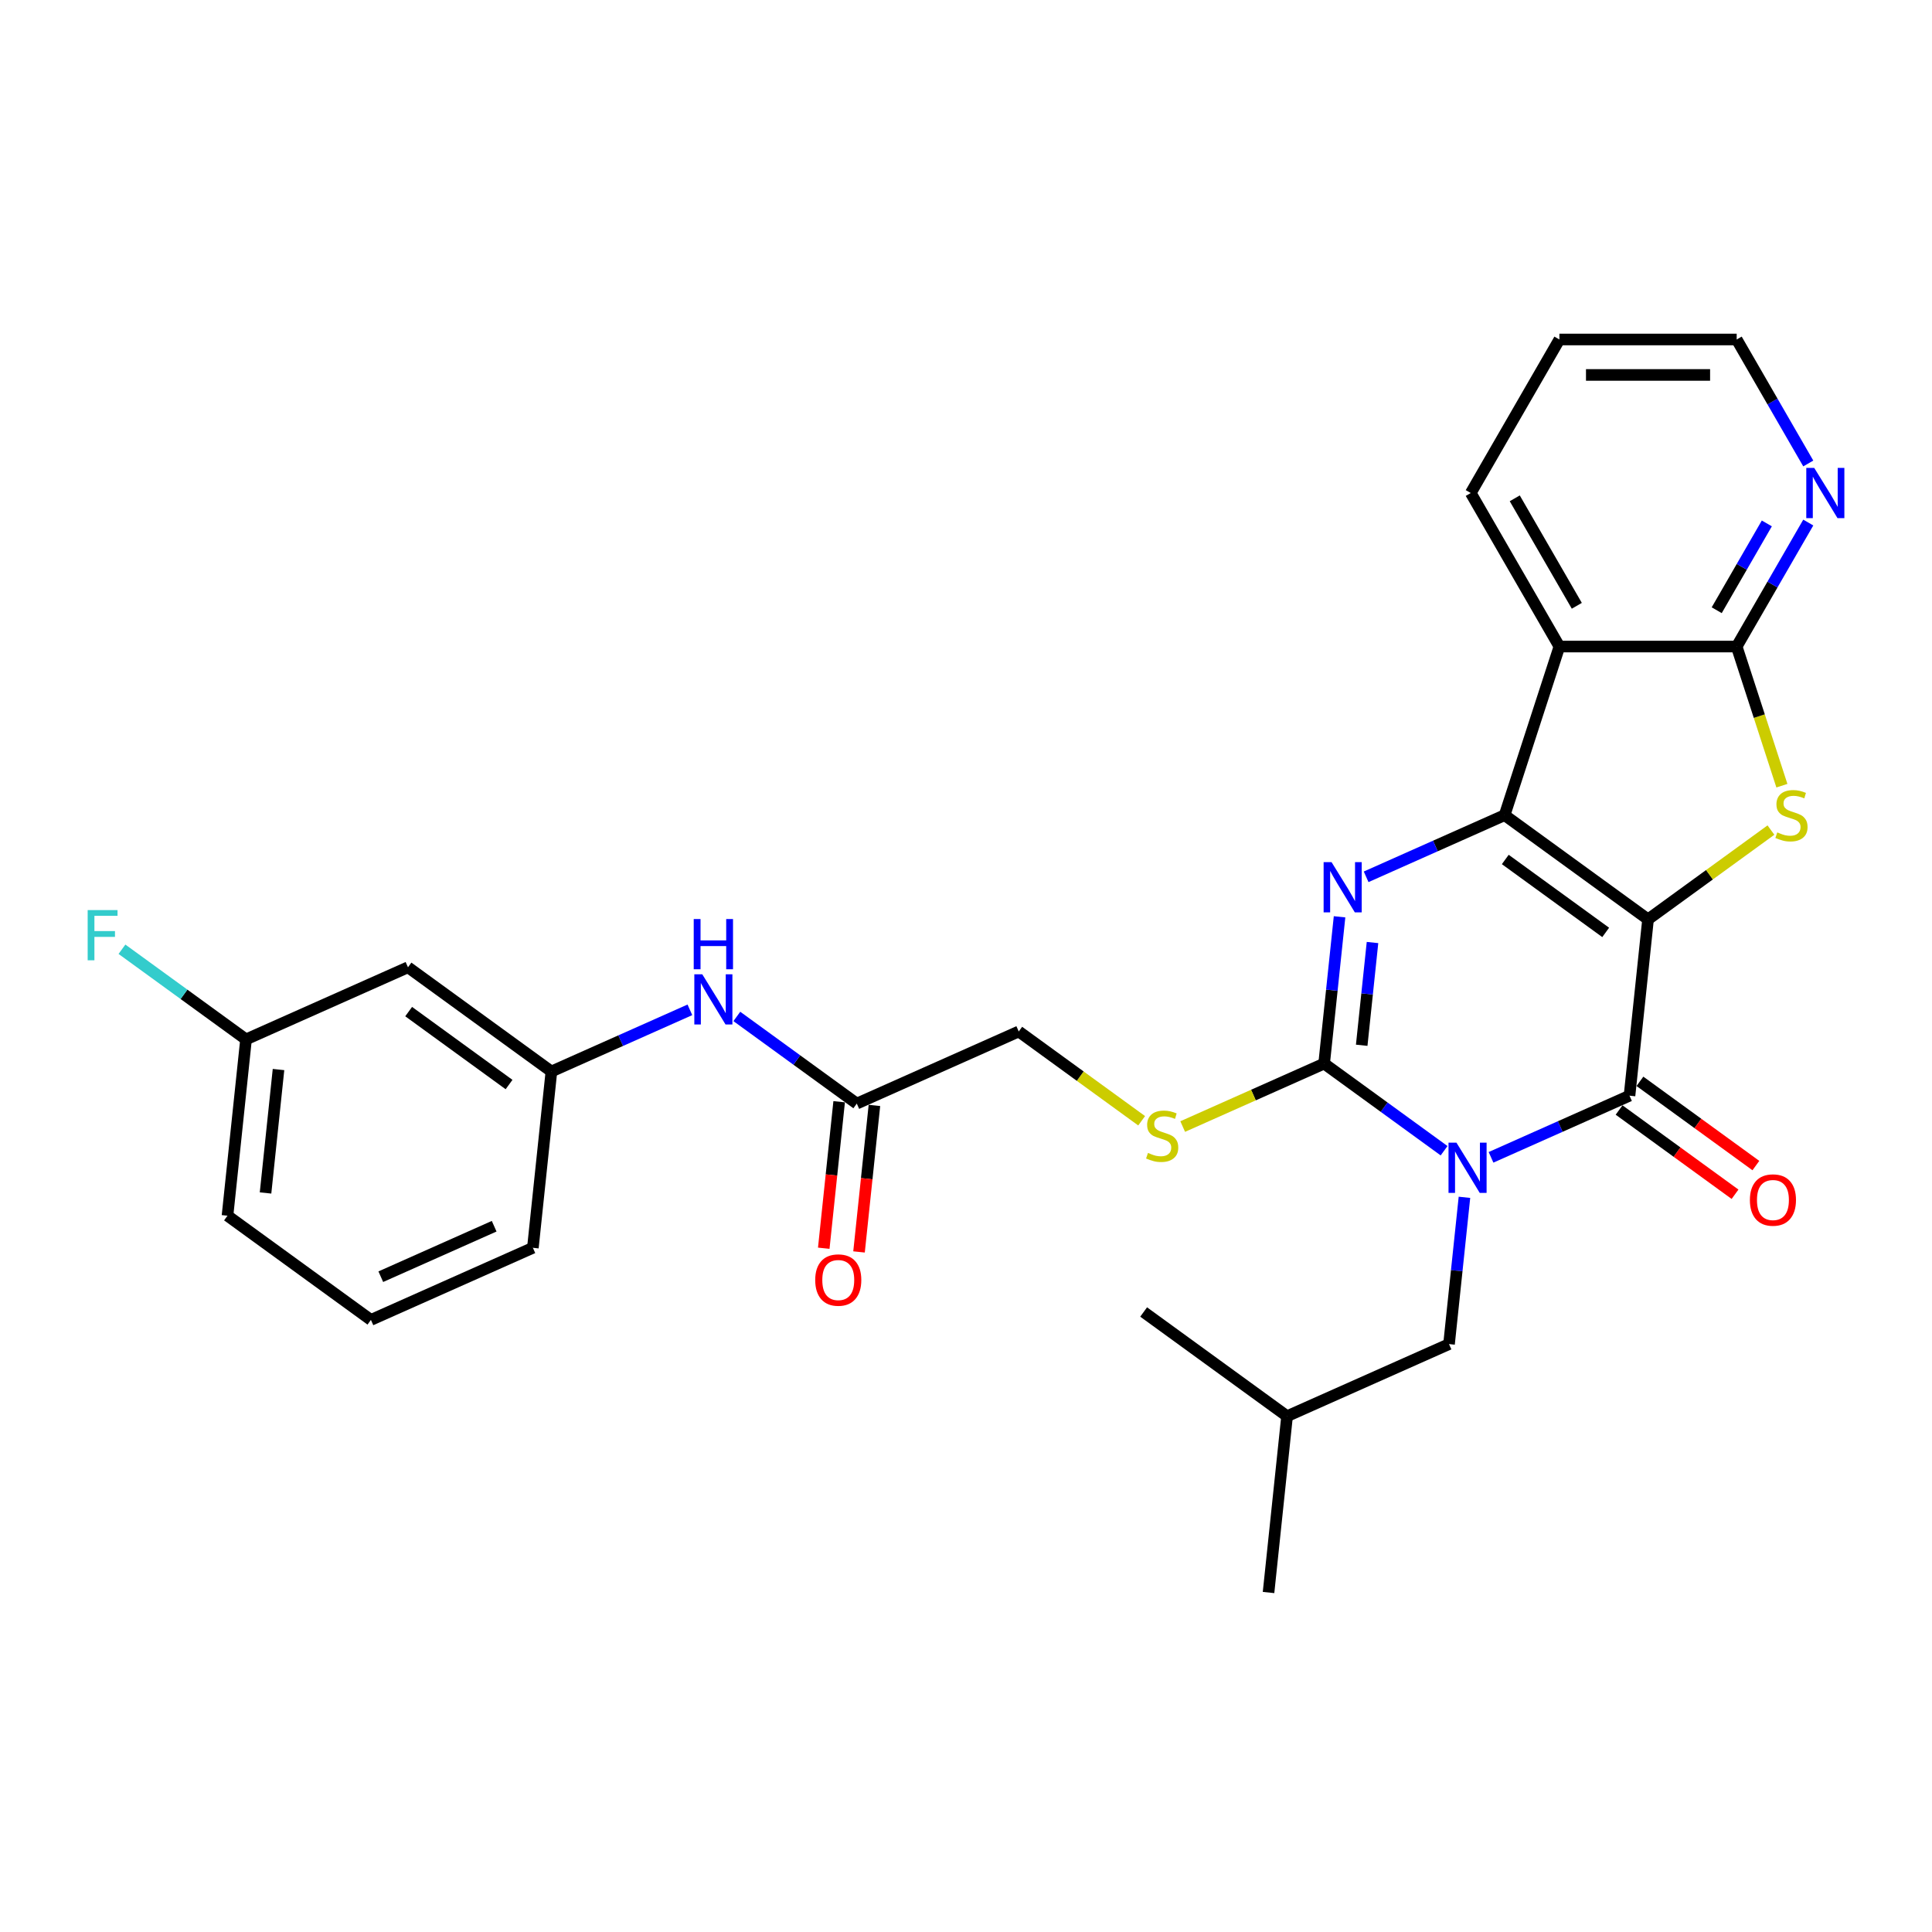 <?xml version='1.0' encoding='iso-8859-1'?>
<svg version='1.1' baseProfile='full'
              xmlns='http://www.w3.org/2000/svg'
                      xmlns:rdkit='http://www.rdkit.org/xml'
                      xmlns:xlink='http://www.w3.org/1999/xlink'
                  xml:space='preserve'
width='1000px' height='1000px' viewBox='0 0 1000 1000'>
<!-- END OF HEADER -->
<rect style='opacity:1.0;fill:#FFFFFF;stroke:none' width='1000' height='1000' x='0' y='0'> </rect>
<path class='bond-1' d='M 853.024,475.86 L 778.787,421.924' style='fill:none;fill-rule:evenodd;stroke:#000000;stroke-width:6px;stroke-linecap:butt;stroke-linejoin:miter;stroke-opacity:1' />
<path class='bond-1' d='M 831.101,482.617 L 779.135,444.862' style='fill:none;fill-rule:evenodd;stroke:#000000;stroke-width:6px;stroke-linecap:butt;stroke-linejoin:miter;stroke-opacity:1' />
<path class='bond-2' d='M 853.024,475.86 L 843.432,567.119' style='fill:none;fill-rule:evenodd;stroke:#000000;stroke-width:6px;stroke-linecap:butt;stroke-linejoin:miter;stroke-opacity:1' />
<path class='bond-5' d='M 853.024,475.86 L 884.829,452.752' style='fill:none;fill-rule:evenodd;stroke:#000000;stroke-width:6px;stroke-linecap:butt;stroke-linejoin:miter;stroke-opacity:1' />
<path class='bond-5' d='M 884.829,452.752 L 916.634,429.644' style='fill:none;fill-rule:evenodd;stroke:#CCCC00;stroke-width:6px;stroke-linecap:butt;stroke-linejoin:miter;stroke-opacity:1' />
<path class='bond-0' d='M 771.753,599.033 L 807.592,583.076' style='fill:none;fill-rule:evenodd;stroke:#0000FF;stroke-width:6px;stroke-linecap:butt;stroke-linejoin:miter;stroke-opacity:1' />
<path class='bond-0' d='M 807.592,583.076 L 843.432,567.119' style='fill:none;fill-rule:evenodd;stroke:#000000;stroke-width:6px;stroke-linecap:butt;stroke-linejoin:miter;stroke-opacity:1' />
<path class='bond-3' d='M 747.454,595.615 L 716.411,573.06' style='fill:none;fill-rule:evenodd;stroke:#0000FF;stroke-width:6px;stroke-linecap:butt;stroke-linejoin:miter;stroke-opacity:1' />
<path class='bond-3' d='M 716.411,573.06 L 685.367,550.506' style='fill:none;fill-rule:evenodd;stroke:#000000;stroke-width:6px;stroke-linecap:butt;stroke-linejoin:miter;stroke-opacity:1' />
<path class='bond-9' d='M 757.997,619.729 L 754.004,657.715' style='fill:none;fill-rule:evenodd;stroke:#0000FF;stroke-width:6px;stroke-linecap:butt;stroke-linejoin:miter;stroke-opacity:1' />
<path class='bond-9' d='M 754.004,657.715 L 750.012,695.701' style='fill:none;fill-rule:evenodd;stroke:#000000;stroke-width:6px;stroke-linecap:butt;stroke-linejoin:miter;stroke-opacity:1' />
<path class='bond-4' d='M 778.787,421.924 L 742.947,437.881' style='fill:none;fill-rule:evenodd;stroke:#000000;stroke-width:6px;stroke-linecap:butt;stroke-linejoin:miter;stroke-opacity:1' />
<path class='bond-4' d='M 742.947,437.881 L 707.108,453.837' style='fill:none;fill-rule:evenodd;stroke:#0000FF;stroke-width:6px;stroke-linecap:butt;stroke-linejoin:miter;stroke-opacity:1' />
<path class='bond-6' d='M 778.787,421.924 L 807.143,334.653' style='fill:none;fill-rule:evenodd;stroke:#000000;stroke-width:6px;stroke-linecap:butt;stroke-linejoin:miter;stroke-opacity:1' />
<path class='bond-12' d='M 838.038,574.543 L 868.045,596.344' style='fill:none;fill-rule:evenodd;stroke:#000000;stroke-width:6px;stroke-linecap:butt;stroke-linejoin:miter;stroke-opacity:1' />
<path class='bond-12' d='M 868.045,596.344 L 898.052,618.145' style='fill:none;fill-rule:evenodd;stroke:#FF0000;stroke-width:6px;stroke-linecap:butt;stroke-linejoin:miter;stroke-opacity:1' />
<path class='bond-12' d='M 848.826,559.695 L 878.832,581.496' style='fill:none;fill-rule:evenodd;stroke:#000000;stroke-width:6px;stroke-linecap:butt;stroke-linejoin:miter;stroke-opacity:1' />
<path class='bond-12' d='M 878.832,581.496 L 908.839,603.298' style='fill:none;fill-rule:evenodd;stroke:#FF0000;stroke-width:6px;stroke-linecap:butt;stroke-linejoin:miter;stroke-opacity:1' />
<path class='bond-8' d='M 685.367,550.506 L 648.766,566.802' style='fill:none;fill-rule:evenodd;stroke:#000000;stroke-width:6px;stroke-linecap:butt;stroke-linejoin:miter;stroke-opacity:1' />
<path class='bond-8' d='M 648.766,566.802 L 612.164,583.097' style='fill:none;fill-rule:evenodd;stroke:#CCCC00;stroke-width:6px;stroke-linecap:butt;stroke-linejoin:miter;stroke-opacity:1' />
<path class='bond-30' d='M 685.367,550.506 L 689.359,512.52' style='fill:none;fill-rule:evenodd;stroke:#000000;stroke-width:6px;stroke-linecap:butt;stroke-linejoin:miter;stroke-opacity:1' />
<path class='bond-30' d='M 689.359,512.52 L 693.352,474.534' style='fill:none;fill-rule:evenodd;stroke:#0000FF;stroke-width:6px;stroke-linecap:butt;stroke-linejoin:miter;stroke-opacity:1' />
<path class='bond-30' d='M 704.816,541.028 L 707.611,514.438' style='fill:none;fill-rule:evenodd;stroke:#000000;stroke-width:6px;stroke-linecap:butt;stroke-linejoin:miter;stroke-opacity:1' />
<path class='bond-30' d='M 707.611,514.438 L 710.406,487.848' style='fill:none;fill-rule:evenodd;stroke:#0000FF;stroke-width:6px;stroke-linecap:butt;stroke-linejoin:miter;stroke-opacity:1' />
<path class='bond-7' d='M 922.305,406.673 L 910.605,370.663' style='fill:none;fill-rule:evenodd;stroke:#CCCC00;stroke-width:6px;stroke-linecap:butt;stroke-linejoin:miter;stroke-opacity:1' />
<path class='bond-7' d='M 910.605,370.663 L 898.905,334.653' style='fill:none;fill-rule:evenodd;stroke:#000000;stroke-width:6px;stroke-linecap:butt;stroke-linejoin:miter;stroke-opacity:1' />
<path class='bond-19' d='M 807.143,334.653 L 761.262,255.185' style='fill:none;fill-rule:evenodd;stroke:#000000;stroke-width:6px;stroke-linecap:butt;stroke-linejoin:miter;stroke-opacity:1' />
<path class='bond-19' d='M 816.154,313.557 L 784.038,257.929' style='fill:none;fill-rule:evenodd;stroke:#000000;stroke-width:6px;stroke-linecap:butt;stroke-linejoin:miter;stroke-opacity:1' />
<path class='bond-29' d='M 807.143,334.653 L 898.905,334.653' style='fill:none;fill-rule:evenodd;stroke:#000000;stroke-width:6px;stroke-linecap:butt;stroke-linejoin:miter;stroke-opacity:1' />
<path class='bond-10' d='M 898.905,334.653 L 917.432,302.563' style='fill:none;fill-rule:evenodd;stroke:#000000;stroke-width:6px;stroke-linecap:butt;stroke-linejoin:miter;stroke-opacity:1' />
<path class='bond-10' d='M 917.432,302.563 L 935.959,270.473' style='fill:none;fill-rule:evenodd;stroke:#0000FF;stroke-width:6px;stroke-linecap:butt;stroke-linejoin:miter;stroke-opacity:1' />
<path class='bond-10' d='M 888.569,315.85 L 901.538,293.387' style='fill:none;fill-rule:evenodd;stroke:#000000;stroke-width:6px;stroke-linecap:butt;stroke-linejoin:miter;stroke-opacity:1' />
<path class='bond-10' d='M 901.538,293.387 L 914.507,270.924' style='fill:none;fill-rule:evenodd;stroke:#0000FF;stroke-width:6px;stroke-linecap:butt;stroke-linejoin:miter;stroke-opacity:1' />
<path class='bond-17' d='M 590.912,580.108 L 559.107,557' style='fill:none;fill-rule:evenodd;stroke:#CCCC00;stroke-width:6px;stroke-linecap:butt;stroke-linejoin:miter;stroke-opacity:1' />
<path class='bond-17' d='M 559.107,557 L 527.302,533.892' style='fill:none;fill-rule:evenodd;stroke:#000000;stroke-width:6px;stroke-linecap:butt;stroke-linejoin:miter;stroke-opacity:1' />
<path class='bond-21' d='M 750.012,695.701 L 666.183,733.024' style='fill:none;fill-rule:evenodd;stroke:#000000;stroke-width:6px;stroke-linecap:butt;stroke-linejoin:miter;stroke-opacity:1' />
<path class='bond-23' d='M 935.959,239.898 L 917.432,207.808' style='fill:none;fill-rule:evenodd;stroke:#0000FF;stroke-width:6px;stroke-linecap:butt;stroke-linejoin:miter;stroke-opacity:1' />
<path class='bond-23' d='M 917.432,207.808 L 898.905,175.718' style='fill:none;fill-rule:evenodd;stroke:#000000;stroke-width:6px;stroke-linecap:butt;stroke-linejoin:miter;stroke-opacity:1' />
<path class='bond-11' d='M 443.473,571.215 L 527.302,533.892' style='fill:none;fill-rule:evenodd;stroke:#000000;stroke-width:6px;stroke-linecap:butt;stroke-linejoin:miter;stroke-opacity:1' />
<path class='bond-13' d='M 443.473,571.215 L 412.43,548.661' style='fill:none;fill-rule:evenodd;stroke:#000000;stroke-width:6px;stroke-linecap:butt;stroke-linejoin:miter;stroke-opacity:1' />
<path class='bond-13' d='M 412.43,548.661 L 381.386,526.106' style='fill:none;fill-rule:evenodd;stroke:#0000FF;stroke-width:6px;stroke-linecap:butt;stroke-linejoin:miter;stroke-opacity:1' />
<path class='bond-16' d='M 434.347,570.256 L 430.363,608.168' style='fill:none;fill-rule:evenodd;stroke:#000000;stroke-width:6px;stroke-linecap:butt;stroke-linejoin:miter;stroke-opacity:1' />
<path class='bond-16' d='M 430.363,608.168 L 426.378,646.081' style='fill:none;fill-rule:evenodd;stroke:#FF0000;stroke-width:6px;stroke-linecap:butt;stroke-linejoin:miter;stroke-opacity:1' />
<path class='bond-16' d='M 452.599,572.174 L 448.614,610.087' style='fill:none;fill-rule:evenodd;stroke:#000000;stroke-width:6px;stroke-linecap:butt;stroke-linejoin:miter;stroke-opacity:1' />
<path class='bond-16' d='M 448.614,610.087 L 444.63,647.999' style='fill:none;fill-rule:evenodd;stroke:#FF0000;stroke-width:6px;stroke-linecap:butt;stroke-linejoin:miter;stroke-opacity:1' />
<path class='bond-14' d='M 357.087,522.688 L 321.248,538.645' style='fill:none;fill-rule:evenodd;stroke:#0000FF;stroke-width:6px;stroke-linecap:butt;stroke-linejoin:miter;stroke-opacity:1' />
<path class='bond-14' d='M 321.248,538.645 L 285.408,554.602' style='fill:none;fill-rule:evenodd;stroke:#000000;stroke-width:6px;stroke-linecap:butt;stroke-linejoin:miter;stroke-opacity:1' />
<path class='bond-15' d='M 285.408,554.602 L 211.171,500.666' style='fill:none;fill-rule:evenodd;stroke:#000000;stroke-width:6px;stroke-linecap:butt;stroke-linejoin:miter;stroke-opacity:1' />
<path class='bond-15' d='M 263.485,561.359 L 211.52,523.603' style='fill:none;fill-rule:evenodd;stroke:#000000;stroke-width:6px;stroke-linecap:butt;stroke-linejoin:miter;stroke-opacity:1' />
<path class='bond-24' d='M 285.408,554.602 L 275.816,645.861' style='fill:none;fill-rule:evenodd;stroke:#000000;stroke-width:6px;stroke-linecap:butt;stroke-linejoin:miter;stroke-opacity:1' />
<path class='bond-18' d='M 211.171,500.666 L 127.343,537.988' style='fill:none;fill-rule:evenodd;stroke:#000000;stroke-width:6px;stroke-linecap:butt;stroke-linejoin:miter;stroke-opacity:1' />
<path class='bond-20' d='M 127.343,537.988 L 95.235,514.661' style='fill:none;fill-rule:evenodd;stroke:#000000;stroke-width:6px;stroke-linecap:butt;stroke-linejoin:miter;stroke-opacity:1' />
<path class='bond-20' d='M 95.235,514.661 L 63.127,491.333' style='fill:none;fill-rule:evenodd;stroke:#33CCCC;stroke-width:6px;stroke-linecap:butt;stroke-linejoin:miter;stroke-opacity:1' />
<path class='bond-32' d='M 127.343,537.988 L 117.751,629.247' style='fill:none;fill-rule:evenodd;stroke:#000000;stroke-width:6px;stroke-linecap:butt;stroke-linejoin:miter;stroke-opacity:1' />
<path class='bond-32' d='M 144.156,553.596 L 137.442,617.477' style='fill:none;fill-rule:evenodd;stroke:#000000;stroke-width:6px;stroke-linecap:butt;stroke-linejoin:miter;stroke-opacity:1' />
<path class='bond-26' d='M 761.262,255.185 L 807.143,175.718' style='fill:none;fill-rule:evenodd;stroke:#000000;stroke-width:6px;stroke-linecap:butt;stroke-linejoin:miter;stroke-opacity:1' />
<path class='bond-27' d='M 666.183,733.024 L 656.592,824.282' style='fill:none;fill-rule:evenodd;stroke:#000000;stroke-width:6px;stroke-linecap:butt;stroke-linejoin:miter;stroke-opacity:1' />
<path class='bond-28' d='M 666.183,733.024 L 591.947,679.087' style='fill:none;fill-rule:evenodd;stroke:#000000;stroke-width:6px;stroke-linecap:butt;stroke-linejoin:miter;stroke-opacity:1' />
<path class='bond-22' d='M 191.988,683.184 L 275.816,645.861' style='fill:none;fill-rule:evenodd;stroke:#000000;stroke-width:6px;stroke-linecap:butt;stroke-linejoin:miter;stroke-opacity:1' />
<path class='bond-22' d='M 197.098,660.819 L 255.778,634.693' style='fill:none;fill-rule:evenodd;stroke:#000000;stroke-width:6px;stroke-linecap:butt;stroke-linejoin:miter;stroke-opacity:1' />
<path class='bond-25' d='M 191.988,683.184 L 117.751,629.247' style='fill:none;fill-rule:evenodd;stroke:#000000;stroke-width:6px;stroke-linecap:butt;stroke-linejoin:miter;stroke-opacity:1' />
<path class='bond-31' d='M 898.905,175.718 L 807.143,175.718' style='fill:none;fill-rule:evenodd;stroke:#000000;stroke-width:6px;stroke-linecap:butt;stroke-linejoin:miter;stroke-opacity:1' />
<path class='bond-31' d='M 885.14,194.07 L 820.907,194.07' style='fill:none;fill-rule:evenodd;stroke:#000000;stroke-width:6px;stroke-linecap:butt;stroke-linejoin:miter;stroke-opacity:1' />
<path  class='atom-1' d='M 753.859 591.448
L 762.375 605.213
Q 763.219 606.571, 764.577 609.03
Q 765.935 611.489, 766.009 611.636
L 766.009 591.448
L 769.459 591.448
L 769.459 617.435
L 765.898 617.435
L 756.759 602.386
Q 755.695 600.624, 754.557 598.606
Q 753.456 596.587, 753.125 595.963
L 753.125 617.435
L 749.748 617.435
L 749.748 591.448
L 753.859 591.448
' fill='#0000FF'/>
<path  class='atom-5' d='M 689.214 446.253
L 697.73 460.017
Q 698.574 461.376, 699.932 463.835
Q 701.29 466.294, 701.364 466.441
L 701.364 446.253
L 704.814 446.253
L 704.814 472.24
L 701.253 472.24
L 692.114 457.191
Q 691.05 455.429, 689.912 453.411
Q 688.811 451.392, 688.48 450.768
L 688.48 472.24
L 685.103 472.24
L 685.103 446.253
L 689.214 446.253
' fill='#0000FF'/>
<path  class='atom-6' d='M 919.919 430.843
Q 920.213 430.953, 921.424 431.467
Q 922.636 431.981, 923.957 432.311
Q 925.315 432.605, 926.636 432.605
Q 929.096 432.605, 930.527 431.43
Q 931.959 430.219, 931.959 428.127
Q 931.959 426.695, 931.225 425.815
Q 930.527 424.934, 929.426 424.456
Q 928.325 423.979, 926.49 423.429
Q 924.177 422.731, 922.782 422.071
Q 921.424 421.41, 920.433 420.015
Q 919.479 418.62, 919.479 416.271
Q 919.479 413.005, 921.681 410.986
Q 923.92 408.967, 928.325 408.967
Q 931.335 408.967, 934.748 410.399
L 933.904 413.225
Q 930.784 411.94, 928.435 411.94
Q 925.902 411.94, 924.508 413.005
Q 923.113 414.032, 923.15 415.831
Q 923.15 417.226, 923.847 418.07
Q 924.581 418.914, 925.609 419.391
Q 926.673 419.868, 928.435 420.419
Q 930.784 421.153, 932.179 421.887
Q 933.574 422.621, 934.565 424.126
Q 935.592 425.594, 935.592 428.127
Q 935.592 431.724, 933.17 433.669
Q 930.784 435.578, 926.783 435.578
Q 924.471 435.578, 922.709 435.064
Q 920.984 434.587, 918.928 433.743
L 919.919 430.843
' fill='#CCCC00'/>
<path  class='atom-9' d='M 594.198 596.748
Q 594.491 596.858, 595.702 597.372
Q 596.914 597.885, 598.235 598.216
Q 599.593 598.509, 600.914 598.509
Q 603.374 598.509, 604.805 597.335
Q 606.237 596.124, 606.237 594.032
Q 606.237 592.6, 605.503 591.719
Q 604.805 590.838, 603.704 590.361
Q 602.603 589.884, 600.768 589.333
Q 598.455 588.636, 597.06 587.975
Q 595.702 587.315, 594.711 585.92
Q 593.757 584.525, 593.757 582.176
Q 593.757 578.909, 595.959 576.89
Q 598.198 574.872, 602.603 574.872
Q 605.613 574.872, 609.026 576.303
L 608.182 579.129
Q 605.062 577.845, 602.713 577.845
Q 600.18 577.845, 598.786 578.909
Q 597.391 579.937, 597.428 581.735
Q 597.428 583.13, 598.125 583.974
Q 598.859 584.819, 599.887 585.296
Q 600.951 585.773, 602.713 586.324
Q 605.062 587.058, 606.457 587.792
Q 607.852 588.526, 608.843 590.031
Q 609.87 591.499, 609.87 594.032
Q 609.87 597.629, 607.448 599.574
Q 605.062 601.483, 601.061 601.483
Q 598.749 601.483, 596.987 600.969
Q 595.262 600.492, 593.206 599.647
L 594.198 596.748
' fill='#CCCC00'/>
<path  class='atom-11' d='M 939.041 242.192
L 947.557 255.956
Q 948.401 257.314, 949.759 259.774
Q 951.117 262.233, 951.19 262.38
L 951.19 242.192
L 954.641 242.192
L 954.641 268.179
L 951.08 268.179
L 941.941 253.13
Q 940.876 251.368, 939.738 249.349
Q 938.637 247.331, 938.307 246.707
L 938.307 268.179
L 934.93 268.179
L 934.93 242.192
L 939.041 242.192
' fill='#0000FF'/>
<path  class='atom-13' d='M 905.74 621.128
Q 905.74 614.889, 908.823 611.402
Q 911.906 607.915, 917.669 607.915
Q 923.431 607.915, 926.515 611.402
Q 929.598 614.889, 929.598 621.128
Q 929.598 627.442, 926.478 631.039
Q 923.358 634.599, 917.669 634.599
Q 911.943 634.599, 908.823 631.039
Q 905.74 627.478, 905.74 621.128
M 917.669 631.663
Q 921.633 631.663, 923.762 629.02
Q 925.927 626.341, 925.927 621.128
Q 925.927 616.027, 923.762 613.457
Q 921.633 610.851, 917.669 610.851
Q 913.705 610.851, 911.539 613.42
Q 909.41 615.99, 909.41 621.128
Q 909.41 626.377, 911.539 629.02
Q 913.705 631.663, 917.669 631.663
' fill='#FF0000'/>
<path  class='atom-14' d='M 363.492 504.286
L 372.008 518.05
Q 372.852 519.408, 374.21 521.867
Q 375.568 524.326, 375.642 524.473
L 375.642 504.286
L 379.092 504.286
L 379.092 530.272
L 375.531 530.272
L 366.392 515.224
Q 365.328 513.462, 364.19 511.443
Q 363.089 509.424, 362.758 508.8
L 362.758 530.272
L 359.381 530.272
L 359.381 504.286
L 363.492 504.286
' fill='#0000FF'/>
<path  class='atom-14' d='M 359.069 475.7
L 362.593 475.7
L 362.593 486.748
L 375.88 486.748
L 375.88 475.7
L 379.404 475.7
L 379.404 501.687
L 375.88 501.687
L 375.88 489.684
L 362.593 489.684
L 362.593 501.687
L 359.069 501.687
L 359.069 475.7
' fill='#0000FF'/>
<path  class='atom-17' d='M 421.953 662.547
Q 421.953 656.308, 425.036 652.821
Q 428.119 649.334, 433.882 649.334
Q 439.644 649.334, 442.727 652.821
Q 445.811 656.308, 445.811 662.547
Q 445.811 668.861, 442.691 672.458
Q 439.571 676.018, 433.882 676.018
Q 428.156 676.018, 425.036 672.458
Q 421.953 668.897, 421.953 662.547
M 433.882 673.082
Q 437.846 673.082, 439.975 670.439
Q 442.14 667.76, 442.14 662.547
Q 442.14 657.446, 439.975 654.876
Q 437.846 652.27, 433.882 652.27
Q 429.918 652.27, 427.752 654.839
Q 425.623 657.409, 425.623 662.547
Q 425.623 667.796, 427.752 670.439
Q 429.918 673.082, 433.882 673.082
' fill='#FF0000'/>
<path  class='atom-21' d='M 45.38 471.059
L 60.833 471.059
L 60.833 474.032
L 48.867 474.032
L 48.867 481.923
L 59.511 481.923
L 59.511 484.933
L 48.867 484.933
L 48.867 497.046
L 45.38 497.046
L 45.38 471.059
' fill='#33CCCC'/>
</svg>
